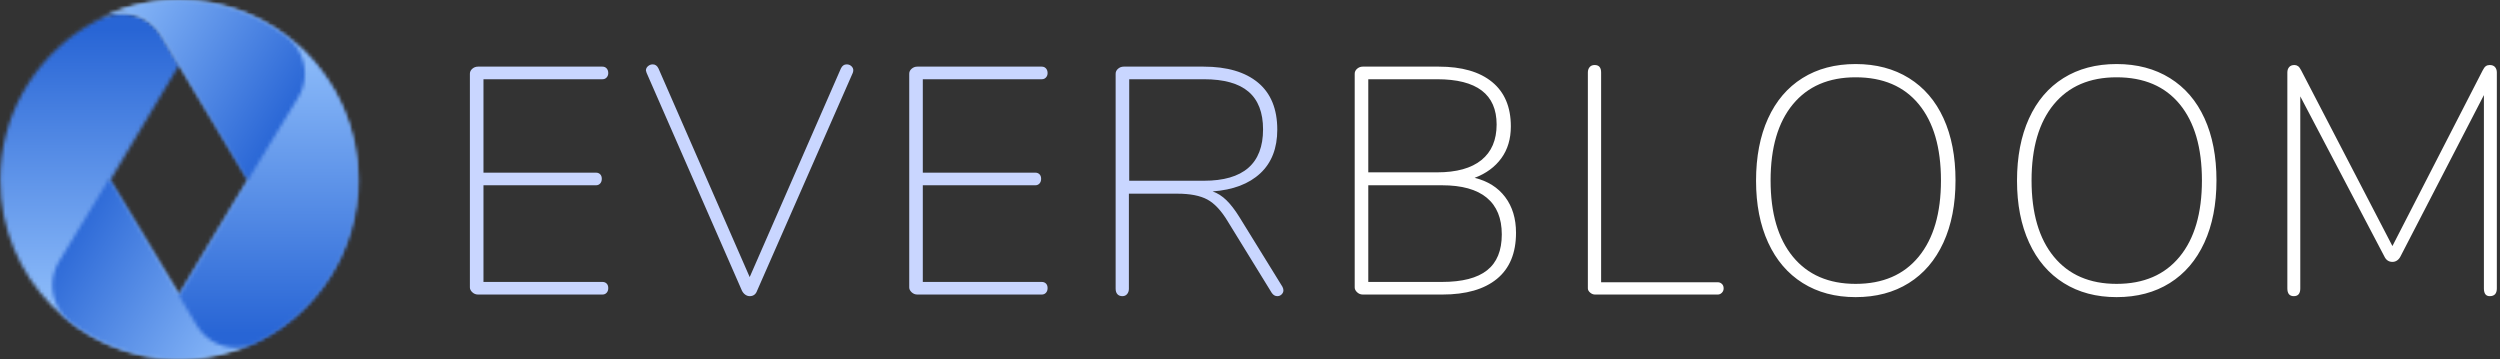 <?xml version="1.0" encoding="UTF-8"?>
<svg width="696px" height="100px" viewBox="0 0 696 100" version="1.1" xmlns="http://www.w3.org/2000/svg" xmlns:xlink="http://www.w3.org/1999/xlink">
    <rect x="0" y="0" width="696" height="100" fill="#333333" stroke="none"/>
    <!-- Generator: Sketch 52.2 (67145) - http://www.bohemiancoding.com/sketch -->
    <title>everbloom-logo</title>
    <desc>Created with Sketch.</desc>
    <defs>
        <path d="M51.028,96.286 L48.933,96.286 C21.845,95.728 0.058,73.584 0.058,46.352 C0.058,37.588 2.314,29.351 6.277,22.192 C11.342,13.077 19.177,5.714 28.643,1.24 L28.665,1.277 C30.335,0.474 32.206,0.025 34.182,0.025 C38.78,0.025 42.808,2.46 45.051,6.11 L49.964,14.267 L30.668,46.44 L36.864,56.715 L54.915,86.686 C57.158,90.337 61.186,92.773 65.784,92.773 C67.76,92.773 69.631,92.322 71.301,91.519 L71.304,91.524 C65.134,94.444 58.271,96.136 51.028,96.286 Z M58.238,28.005 L64.405,38.245 L64.386,38.256 L58.238,28.005 Z" id="path-1"></path>
        <linearGradient x1="32.421%" y1="98.684%" x2="32.421%" y2="69.886%" id="linearGradient-3">
            <stop stop-color="#9BC8FF" offset="0%"></stop>
            <stop stop-color="#2865D5" offset="100%"></stop>
        </linearGradient>
        <path d="M49.981,46.62 L68.565,16.061 C70.76,12.38 71.067,7.667 68.965,3.57 C68.269,2.214 67.366,1.037 66.315,0.057 C77.617,9.239 84.848,23.318 84.848,39.103 C84.848,59.025 73.327,76.232 56.643,84.304 C39.374,92.613 19.564,89.954 5.191,78.89 L5.215,78.852 C3.743,77.737 2.49,76.277 1.586,74.515 C-0.516,70.419 -0.209,65.707 1.986,62.024 L21.488,29.954 L21.508,29.967 L16.026,39.191 L35.223,71.313 L49.981,46.62 Z" id="path-4"></path>
        <linearGradient x1="49.053%" y1="90.675%" x2="30.854%" y2="80.9%" id="linearGradient-6">
            <stop stop-color="#9BC8FF" offset="0%"></stop>
            <stop stop-color="#2865D5" offset="100%"></stop>
        </linearGradient>
        <path d="M35.886,39.085 L23.238,17.912 L23.211,17.956 L18.287,9.747 C16.042,6.08 12.012,3.635 7.411,3.635 C5.434,3.635 3.561,4.086 1.891,4.893 L1.869,4.855 C1.244,5.151 0.628,5.461 0.018,5.784 C6.961,2.108 14.87,0.025 23.264,0.025 C36.55,0.025 48.624,5.234 57.573,13.73 C67.191,22.874 73.191,35.819 73.191,50.171 C73.191,70.219 61.483,87.521 44.559,95.556 L44.553,95.544 C42.882,96.351 41.01,96.803 39.032,96.803 C34.431,96.803 30.401,94.356 28.156,90.689 L8.791,58.408 L8.803,58.401 L23.238,82.431 L42.563,50.26 L37.647,42.031 L37.652,42.028 L35.886,39.085 Z" id="path-7"></path>
        <linearGradient x1="40.02%" y1="68.369%" x2="40.02%" y2="97.486%" id="linearGradient-9">
            <stop stop-color="#9BC8FF" offset="0%"></stop>
            <stop stop-color="#2865D5" offset="100%"></stop>
        </linearGradient>
        <path d="M63.134,50.196 L58.241,42.003 L58.26,41.992 L52.097,31.714 L43.846,17.897 L43.828,17.925 L38.919,9.739 C36.678,6.075 32.652,3.632 28.058,3.632 C26.083,3.632 24.213,4.082 22.544,4.888 L22.522,4.851 C13.062,9.341 5.233,16.731 0.171,25.88 C8.676,10.447 25.046,0 43.846,0 C54.477,0 64.331,3.341 72.426,9.036 C72.955,9.408 73.477,9.791 73.992,10.184 L73.968,10.222 C75.449,11.338 76.71,12.797 77.621,14.559 C79.739,18.656 79.435,23.371 77.233,27.06 L63.134,50.196 Z" id="path-10"></path>
        <linearGradient x1="24.268%" y1="74.481%" x2="42.125%" y2="84.071%" id="linearGradient-12">
            <stop stop-color="#9BC8FF" offset="0%"></stop>
            <stop stop-color="#2865D5" offset="99.171%"></stop>
        </linearGradient>
    </defs>
    <g id="Page-1" stroke="none" stroke-width="1" fill="none" fill-rule="evenodd">
        <g id="everbloom-logo">
            <g id="Name-Light-Bg-Transparent" transform="translate(130, 17)" fill-rule="nonzero">
                <path d="M3.069,65 C2.469,65 1.944,64.79 1.494,64.37 C1.044,63.95 0.819,63.5 0.819,63.02 L0.819,3.53 C0.819,2.99 1.044,2.525 1.494,2.135 C1.944,1.745 2.469,1.55 3.069,1.55 L37.719,1.55 C38.199,1.55 38.589,1.715 38.889,2.045 C39.189,2.375 39.339,2.81 39.339,3.35 C39.339,3.83 39.189,4.235 38.889,4.565 C38.589,4.895 38.199,5.06 37.719,5.06 L4.599,5.06 L4.599,31.07 L35.919,31.07 C36.399,31.07 36.789,31.22 37.089,31.52 C37.389,31.82 37.539,32.24 37.539,32.78 C37.539,33.32 37.389,33.755 37.089,34.085 C36.789,34.415 36.399,34.58 35.919,34.58 L4.599,34.58 L4.599,61.49 L37.719,61.49 C38.199,61.49 38.589,61.64 38.889,61.94 C39.189,62.24 39.339,62.66 39.339,63.2 C39.339,63.74 39.189,64.175 38.889,64.505 C38.589,64.835 38.199,65 37.719,65 L3.069,65 Z M104.094,2.09 C104.454,1.31 104.994,0.92 105.714,0.92 C106.314,0.92 106.809,1.145 107.199,1.595 C107.589,2.045 107.664,2.6 107.424,3.26 L80.784,63.92 C80.424,64.94 79.734,65.45 78.714,65.45 C78.294,65.45 77.889,65.315 77.499,65.045 C77.109,64.775 76.794,64.4 76.554,63.92 L50.004,3.26 C49.884,2.9 49.824,2.69 49.824,2.63 C49.824,2.15 50.019,1.745 50.409,1.415 C50.799,1.085 51.234,0.92 51.714,0.92 C52.434,0.92 52.974,1.31 53.334,2.09 L78.714,60.14 L104.094,2.09 Z M125.379,65 C124.779,65 124.254,64.79 123.804,64.37 C123.354,63.95 123.129,63.5 123.129,63.02 L123.129,3.53 C123.129,2.99 123.354,2.525 123.804,2.135 C124.254,1.745 124.779,1.55 125.379,1.55 L160.029,1.55 C160.509,1.55 160.899,1.715 161.199,2.045 C161.499,2.375 161.649,2.81 161.649,3.35 C161.649,3.83 161.499,4.235 161.199,4.565 C160.899,4.895 160.509,5.06 160.029,5.06 L126.909,5.06 L126.909,31.07 L158.229,31.07 C158.709,31.07 159.099,31.22 159.399,31.52 C159.699,31.82 159.849,32.24 159.849,32.78 C159.849,33.32 159.699,33.755 159.399,34.085 C159.099,34.415 158.709,34.58 158.229,34.58 L126.909,34.58 L126.909,61.49 L160.029,61.49 C160.509,61.49 160.899,61.64 161.199,61.94 C161.499,62.24 161.649,62.66 161.649,63.2 C161.649,63.74 161.499,64.175 161.199,64.505 C160.899,64.835 160.509,65 160.029,65 L125.379,65 Z M227.034,62.84 C227.214,63.2 227.304,63.53 227.304,63.83 C227.304,64.25 227.139,64.625 226.809,64.955 C226.479,65.285 226.074,65.45 225.594,65.45 C224.994,65.45 224.484,65.15 224.064,64.55 L211.824,44.66 C210.024,41.66 208.119,39.62 206.109,38.54 C204.099,37.46 201.324,36.92 197.784,36.92 L184.284,36.92 L184.284,63.38 C184.284,63.98 184.119,64.475 183.789,64.865 C183.459,65.255 183.024,65.45 182.484,65.45 C181.884,65.45 181.419,65.27 181.089,64.91 C180.759,64.55 180.594,64.04 180.594,63.38 L180.594,3.53 C180.594,2.99 180.819,2.525 181.269,2.135 C181.719,1.745 182.244,1.55 182.844,1.55 L205.074,1.55 C211.614,1.55 216.669,3.035 220.239,6.005 C223.809,8.975 225.594,13.34 225.594,19.1 C225.594,24.26 224.019,28.31 220.869,31.25 C217.719,34.19 213.294,35.87 207.594,36.29 C208.974,36.77 210.249,37.58 211.419,38.72 C212.589,39.86 213.774,41.39 214.974,43.31 L227.034,62.84 Z M205.164,33.32 C216.144,33.32 221.634,28.55 221.634,19.01 C221.634,14.33 220.284,10.835 217.584,8.525 C214.884,6.215 210.744,5.06 205.164,5.06 L184.374,5.06 L184.374,33.32 L205.164,33.32 Z" id="Ever" fill="#C9D6FF"></path>
                <path d="M280.539,32.51 C284.199,33.41 287.034,35.195 289.044,37.865 C291.054,40.535 292.059,43.85 292.059,47.81 C292.059,53.45 290.289,57.725 286.749,60.635 C283.209,63.545 278.139,65 271.539,65 L249.399,65 C248.799,65 248.274,64.79 247.824,64.37 C247.374,63.95 247.149,63.5 247.149,63.02 L247.149,3.53 C247.149,2.99 247.374,2.525 247.824,2.135 C248.274,1.745 248.799,1.55 249.399,1.55 L270.549,1.55 C276.969,1.55 281.919,2.975 285.399,5.825 C288.879,8.675 290.619,12.8 290.619,18.2 C290.619,21.68 289.734,24.635 287.964,27.065 C286.194,29.495 283.719,31.31 280.539,32.51 Z M250.929,30.98 L270.099,30.98 C275.499,30.98 279.609,29.84 282.429,27.56 C285.249,25.28 286.659,21.98 286.659,17.66 C286.659,9.26 281.139,5.06 270.099,5.06 L250.929,5.06 L250.929,30.98 Z M271.449,61.49 C277.089,61.49 281.274,60.41 284.004,58.25 C286.734,56.09 288.099,52.76 288.099,48.26 C288.099,43.76 286.704,40.355 283.914,38.045 C281.124,35.735 276.969,34.58 271.449,34.58 L250.929,34.58 L250.929,61.49 L271.449,61.49 Z M314.041,65 C313.561,65 313.111,64.82 312.691,64.46 C312.271,64.1 312.061,63.71 312.061,63.29 L312.061,3.17 C312.061,2.57 312.226,2.075 312.556,1.685 C312.886,1.295 313.351,1.1 313.951,1.1 C315.151,1.1 315.751,1.79 315.751,3.17 L315.751,61.58 L348.241,61.58 C348.661,61.58 349.036,61.73 349.366,62.03 C349.696,62.33 349.861,62.75 349.861,63.29 C349.861,63.77 349.696,64.175 349.366,64.505 C349.036,64.835 348.661,65 348.241,65 L314.041,65 Z M386.604,65.72 C380.964,65.72 376.059,64.415 371.889,61.805 C367.719,59.195 364.509,55.445 362.259,50.555 C360.009,45.665 358.884,39.92 358.884,33.32 C358.884,26.66 359.994,20.885 362.214,15.995 C364.434,11.105 367.629,7.355 371.799,4.745 C375.969,2.135 380.904,0.83 386.604,0.83 C392.304,0.83 397.254,2.135 401.454,4.745 C405.654,7.355 408.864,11.09 411.084,15.95 C413.304,20.81 414.414,26.57 414.414,33.23 C414.414,39.89 413.289,45.665 411.039,50.555 C408.789,55.445 405.579,59.195 401.409,61.805 C397.239,64.415 392.304,65.72 386.604,65.72 Z M386.604,62.03 C394.164,62.03 400.014,59.51 404.154,54.47 C408.294,49.43 410.364,42.35 410.364,33.23 C410.364,24.11 408.309,17.045 404.199,12.035 C400.089,7.025 394.224,4.52 386.604,4.52 C379.104,4.52 373.284,7.025 369.144,12.035 C365.004,17.045 362.934,24.11 362.934,33.23 C362.934,42.35 365.004,49.43 369.144,54.47 C373.284,59.51 379.104,62.03 386.604,62.03 Z M459.256,65.72 C453.616,65.72 448.711,64.415 444.541,61.805 C440.371,59.195 437.161,55.445 434.911,50.555 C432.661,45.665 431.536,39.92 431.536,33.32 C431.536,26.66 432.646,20.885 434.866,15.995 C437.086,11.105 440.281,7.355 444.451,4.745 C448.621,2.135 453.556,0.83 459.256,0.83 C464.956,0.83 469.906,2.135 474.106,4.745 C478.306,7.355 481.516,11.09 483.736,15.95 C485.956,20.81 487.066,26.57 487.066,33.23 C487.066,39.89 485.941,45.665 483.691,50.555 C481.441,55.445 478.231,59.195 474.061,61.805 C469.891,64.415 464.956,65.72 459.256,65.72 Z M459.256,62.03 C466.816,62.03 472.666,59.51 476.806,54.47 C480.946,49.43 483.016,42.35 483.016,33.23 C483.016,24.11 480.961,17.045 476.851,12.035 C472.741,7.025 466.876,4.52 459.256,4.52 C451.756,4.52 445.936,7.025 441.796,12.035 C437.656,17.045 435.586,24.11 435.586,33.23 C435.586,42.35 437.656,49.43 441.796,54.47 C445.936,59.51 451.756,62.03 459.256,62.03 Z M563.139,1.1 C563.799,1.1 564.294,1.295 564.624,1.685 C564.954,2.075 565.119,2.57 565.119,3.17 L565.119,63.29 C565.119,64.73 564.459,65.45 563.139,65.45 C562.059,65.45 561.519,64.73 561.519,63.29 L561.519,9.47 L538.299,54.38 C538.059,54.86 537.744,55.235 537.354,55.505 C536.964,55.775 536.529,55.91 536.049,55.91 C535.029,55.91 534.279,55.4 533.799,54.38 L510.399,9.83 L510.399,63.29 C510.399,64.73 509.799,65.45 508.599,65.45 C507.399,65.45 506.799,64.73 506.799,63.29 L506.799,3.17 C506.799,2.57 506.964,2.075 507.294,1.685 C507.624,1.295 508.119,1.1 508.779,1.1 C509.139,1.1 509.469,1.205 509.769,1.415 C510.069,1.625 510.369,2.03 510.669,2.63 L536.049,51.5 L561.159,2.63 C561.459,2.03 561.759,1.625 562.059,1.415 C562.359,1.205 562.719,1.1 563.139,1.1 Z" id="Bloom" fill="#FFFFFF"></path>
            </g>
            <g id="Logo-Blue-4">
                <g id="Group-4" transform="translate(0, 3.704)">
                    <g id="Fill-2-Clipped">
                        <mask id="mask-2" fill="white">
                            <use xlink:href="#path-1"></use>
                        </mask>
                        <g id="path-1"></g>
                        <polygon id="Fill-2" fill="url(#linearGradient-3)" mask="url(#mask-2)" points="-77.578 96.286 274.576 96.286 274.576 -209.603 -77.578 -209.603"></polygon>
                    </g>
                </g>
                <g id="Group-7" transform="translate(14.417, 10.802)">
                    <g id="Fill-5-Clipped">
                        <mask id="mask-5" fill="white">
                            <use xlink:href="#path-4"></use>
                        </mask>
                        <g id="path-4"></g>
                        <polygon id="Fill-5" fill="url(#linearGradient-6)" mask="url(#mask-5)" points="-91.574 89.187 258.478 89.187 258.478 -217.62 -91.574 -217.62"></polygon>
                    </g>
                </g>
                <g id="Group-10" transform="translate(26.687, 0)">
                    <g id="Fill-8-Clipped">
                        <mask id="mask-8" fill="white">
                            <use xlink:href="#path-7"></use>
                        </mask>
                        <g id="path-7"></g>
                        <polygon id="Fill-8" fill="url(#linearGradient-9)" mask="url(#mask-8)" points="-104.399 100.332 247.97 100.332 247.97 -206.944 -104.399 -206.944"></polygon>
                    </g>
                </g>
                <g id="Group-13" transform="translate(5.828, 0)">
                    <g id="Fill-11-Clipped">
                        <mask id="mask-11" fill="white">
                            <use xlink:href="#path-10"></use>
                        </mask>
                        <g id="path-10"></g>
                        <polygon id="Fill-11" fill="url(#linearGradient-12)" mask="url(#mask-11)" points="-83.628 100.246 268.29 100.246 268.29 -206.767 -83.628 -206.767"></polygon>
                    </g>
                </g>
            </g>
        </g>
    </g>
</svg>